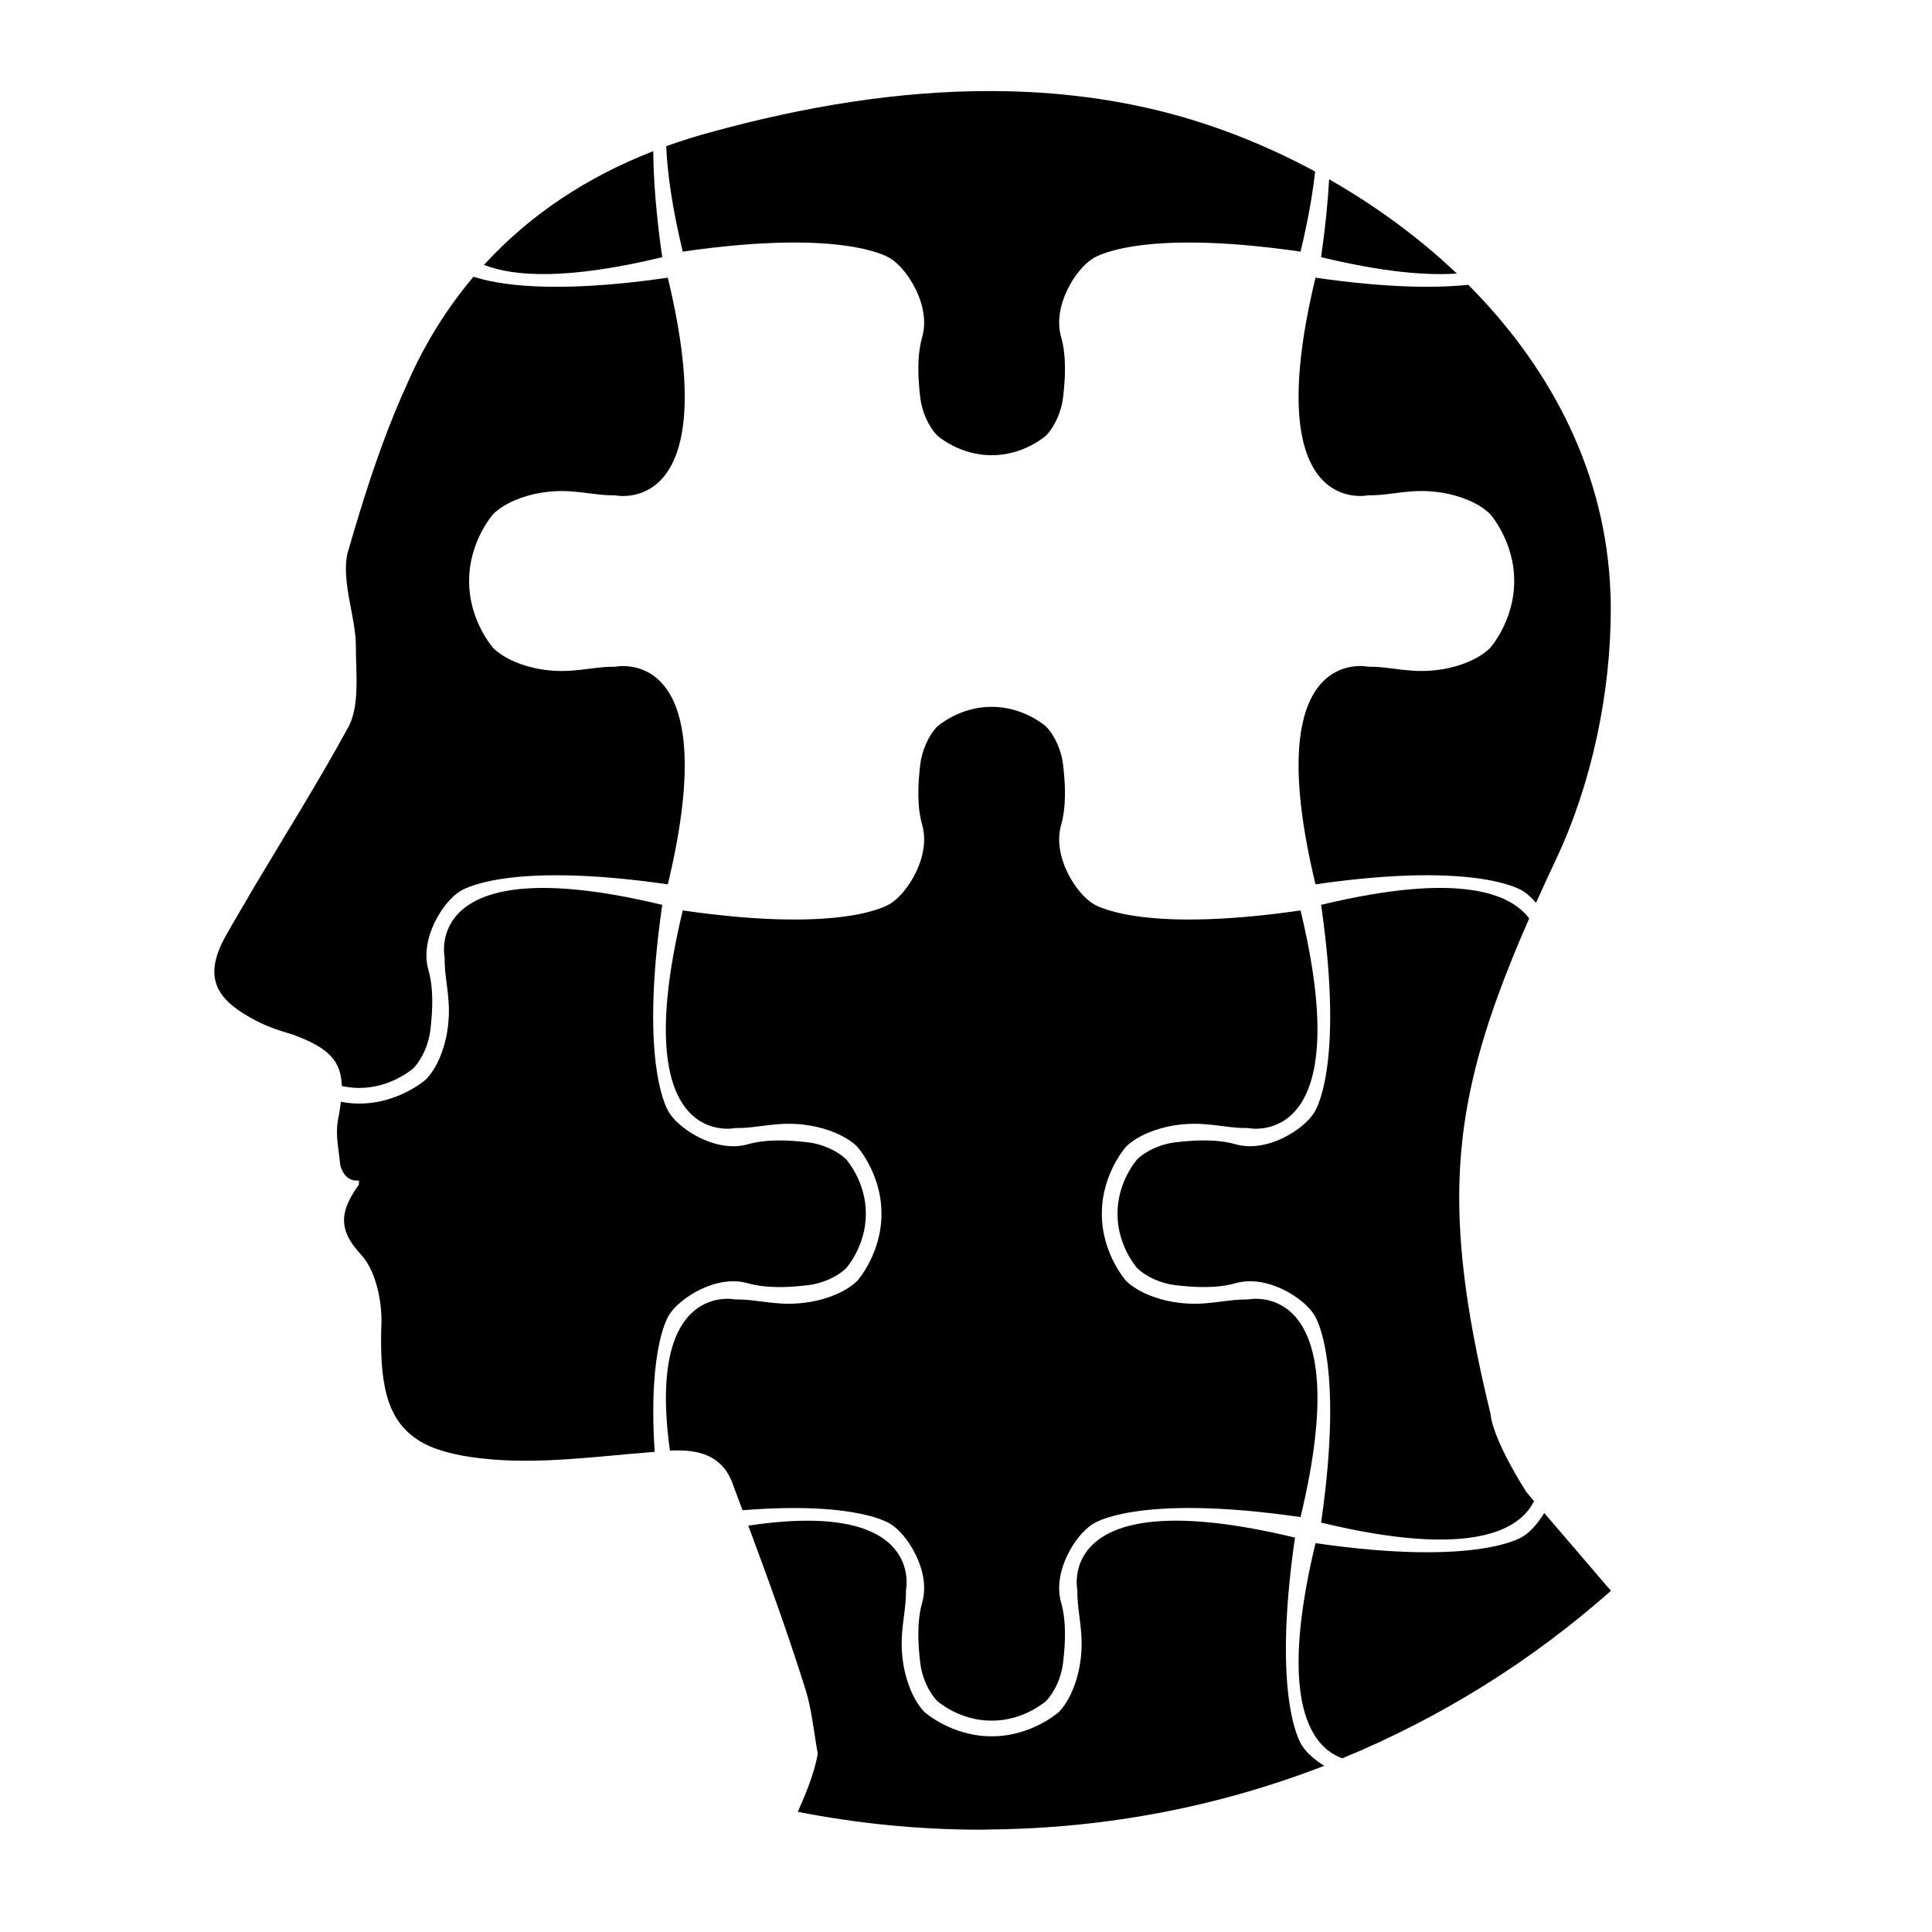 <svg xmlns="http://www.w3.org/2000/svg" xmlns:xlink="http://www.w3.org/1999/xlink" version="1.1" x="0px" y="0px" viewBox="0 0 100 100" enable-background="new 0 0 100 100" xml:space="preserve"><path d="M34.278,13.312c-0.325-2.246-0.452-4.044-0.466-5.489c-3.381,1.317-6.361,3.26-8.762,5.888  C26.637,14.332,29.415,14.484,34.278,13.312z"></path><path d="M46.102,13.387c0.878,0.549,2.088,2.445,1.632,4.055c-0.279,0.986-0.223,2.112-0.1,3.149  c0.082,0.685,0.406,1.464,0.878,1.953c0,0,1.139,1.024,2.816,1.018c1.678,0.007,2.816-1.018,2.816-1.018  c0.472-0.49,0.796-1.268,0.878-1.953c0.124-1.037,0.18-2.164-0.1-3.149c-0.456-1.61,0.753-3.506,1.632-4.055  c0,0,2.203-1.603,10.762-0.363c0.385-1.596,0.625-2.966,0.755-4.146c-2.248-1.213-4.576-2.162-6.858-2.821  c-3.243-0.933-6.558-1.335-9.886-1.344c-4.852-0.014-9.732,0.813-14.459,2.108c-0.814,0.216-1.609,0.467-2.386,0.746  c0.064,1.441,0.319,3.227,0.857,5.457C43.899,11.783,46.102,13.387,46.102,13.387z"></path><path d="M34.641,68.05c0.549-0.878,2.445-2.088,4.055-1.632c0.986,0.279,2.112,0.223,3.149,0.1c0.685-0.082,1.464-0.406,1.953-0.878  c0,0,1.024-1.139,1.018-2.816c0.007-1.678-1.018-2.816-1.018-2.816c-0.49-0.472-1.268-0.796-1.953-0.878  c-1.037-0.124-2.164-0.18-3.149,0.1c-1.61,0.456-3.506-0.753-4.055-1.632c0,0-1.603-2.203-0.363-10.762  c-12.526-3.018-11.263,2.729-11.263,2.729c-0.02,1.264,0.406,2.243,0.123,3.888c-0.144,0.839-0.501,1.807-1.083,2.411  c0,0-1.406,1.264-3.477,1.256c-0.332,0.001-0.64-0.038-0.935-0.092c-0.025,0.211-0.053,0.426-0.097,0.667  c-0.217,0.983-0.048,1.489,0.062,2.581c0,0,0.164,0.92,0.97,0.825v0.215c-0.37,0.516-0.649,1.006-0.74,1.507  c-0.112,0.616,0.075,1.256,0.74,1.991c0.06,0.066,0.102,0.128,0.169,0.196c0.731,0.835,1.058,2.464,0.99,3.656  c-0.003,0.054-0.002,0.113-0.007,0.165c-0.006,0.228-0.007,0.446-0.006,0.661c0.008,2.862,0.603,4.536,2.563,5.385  c0.238,0.103,0.503,0.19,0.782,0.269c0.55,0.156,1.174,0.272,1.901,0.345c2.838,0.327,5.895-0.109,8.734-0.328  c0.061-0.007,0.121-0.011,0.182-0.018C33.522,69.612,34.641,68.05,34.641,68.05z"></path><path d="M67.391,90.348c0,0-1.603-2.203-0.363-10.762c-12.526-3.018-11.263,2.729-11.263,2.729c-0.02,1.264,0.406,2.243,0.123,3.888  c-0.144,0.839-0.501,1.807-1.083,2.411c0,0-1.406,1.264-3.477,1.256c-2.071,0.008-3.477-1.256-3.477-1.256  c-0.583-0.604-0.939-1.572-1.083-2.411c-0.283-1.646,0.143-2.624,0.123-3.888c0,0,1.04-4.742-8.16-3.347  c1.046,2.807,2.065,5.615,2.943,8.422c0.327,0.983,0.436,2.184,0.655,3.385c-0.192,1.054-0.633,2.1-1.034,3.006  c3.073,0.601,6.245,0.924,9.494,0.924c0.181,0,0.36-0.011,0.541-0.013c6.064-0.066,11.865-1.222,17.212-3.295  C68.02,91.074,67.604,90.688,67.391,90.348z"></path><path d="M18.578,56.312c1.678,0.007,2.816-1.018,2.816-1.018c0.472-0.49,0.796-1.268,0.878-1.953c0.124-1.037,0.18-2.164-0.1-3.149  c-0.456-1.61,0.753-3.506,1.632-4.055c0,0,2.203-1.603,10.762-0.363c3.018-12.526-2.729-11.263-2.729-11.263  c-1.264-0.02-2.243,0.406-3.888,0.123c-0.839-0.144-1.807-0.501-2.411-1.083c0,0-1.264-1.406-1.256-3.477  c-0.008-2.071,1.256-3.477,1.256-3.477c0.604-0.583,1.572-0.939,2.411-1.083c1.646-0.283,2.624,0.143,3.888,0.123  c0,0,5.747,1.263,2.729-11.263c-6.004,0.87-8.873,0.342-10.056-0.052c-1.325,1.566-2.46,3.351-3.362,5.381  c-1.023,2.215-1.843,4.565-2.57,6.942c-0.205,0.669-0.404,1.339-0.596,2.01c-0.098,0.457-0.092,0.934-0.044,1.419  c0.112,1.136,0.482,2.314,0.482,3.385c0,1.42,0.218,3.166-0.437,4.258c-1.533,2.81-3.261,5.555-4.882,8.284  c-0.14,0.236-0.274,0.472-0.412,0.708c-0.312,0.532-0.63,1.065-0.929,1.597c-1.201,2.074-0.764,3.276,1.201,4.367  c0.356,0.203,0.689,0.357,1.02,0.488c0.305,0.12,0.612,0.221,0.931,0.316c0.078,0.023,0.153,0.047,0.233,0.07  c1.824,0.663,2.512,1.331,2.547,2.664C17.967,56.269,18.259,56.313,18.578,56.312z"></path><path d="M46.102,78.887c0.878,0.549,2.088,2.445,1.632,4.055c-0.279,0.986-0.223,2.112-0.1,3.149  c0.082,0.685,0.406,1.464,0.878,1.953c0,0,1.139,1.024,2.816,1.017c1.678,0.007,2.816-1.017,2.816-1.017  c0.472-0.49,0.796-1.268,0.878-1.953c0.124-1.037,0.18-2.164-0.1-3.149c-0.456-1.61,0.753-3.506,1.632-4.055  c0,0,2.203-1.603,10.762-0.363c3.018-12.526-2.729-11.263-2.729-11.263c-1.264-0.02-2.243,0.406-3.888,0.123  c-0.839-0.144-1.807-0.501-2.411-1.083c0,0-1.264-1.406-1.256-3.477c-0.008-2.071,1.256-3.477,1.256-3.477  c0.604-0.583,1.572-0.939,2.411-1.083c1.646-0.283,2.624,0.143,3.888,0.123c0,0,5.747,1.263,2.729-11.263  c-8.559,1.24-10.762-0.363-10.762-0.363c-0.878-0.549-2.088-2.445-1.632-4.055c0.279-0.986,0.223-2.112,0.1-3.149  c-0.082-0.685-0.406-1.464-0.878-1.953c0,0-1.139-1.024-2.816-1.018c-1.678-0.007-2.816,1.018-2.816,1.018  c-0.472,0.49-0.796,1.268-0.878,1.953c-0.124,1.037-0.18,2.164,0.1,3.149c0.456,1.61-0.753,3.506-1.632,4.055  c0,0-2.203,1.603-10.762,0.363c-3.018,12.526,2.729,11.263,2.729,11.263c1.264,0.02,2.243-0.406,3.888-0.123  c0.839,0.144,1.807,0.501,2.411,1.083c0,0,1.264,1.406,1.256,3.477c0.008,2.071-1.256,3.477-1.256,3.477  c-0.604,0.583-1.572,0.939-2.411,1.083c-1.646,0.283-2.624-0.143-3.888-0.123c0,0-4.62-1.009-3.394,7.821  c1.469-0.07,2.749,0.211,3.287,1.826c0.158,0.421,0.314,0.841,0.472,1.262C44.441,77.687,46.102,78.887,46.102,78.887z"></path><path d="M75.406,14.159c-1.999-1.901-4.253-3.535-6.61-4.878c-0.065,1.155-0.194,2.486-0.417,4.03  C71.5,14.064,73.764,14.271,75.406,14.159z"></path><path d="M79.93,78.312c-0.329,0.543-0.727,0.98-1.077,1.199c0,0-2.203,1.603-10.762,0.363c-2.028,8.417-0.099,10.605,1.385,11.136  c5.125-2.111,9.821-5.051,13.906-8.671C81.932,80.649,80.714,79.227,79.93,78.312z"></path><path d="M79.402,77.696c-0.248-0.289-0.393-0.459-0.393-0.459c-1.856-2.948-1.856-4.04-1.856-4.04  c-0.991-4.073-1.526-7.362-1.612-10.374c-0.146-5.103,1.031-9.412,3.609-15.284c-0.962-1.291-3.614-2.428-10.77-0.704  c1.24,8.559-0.363,10.762-0.363,10.762c-0.549,0.878-2.445,2.088-4.055,1.632c-0.986-0.279-2.112-0.223-3.149-0.1  c-0.685,0.082-1.464,0.406-1.953,0.878c0,0-1.024,1.139-1.018,2.816c-0.007,1.678,1.018,2.816,1.018,2.816  c0.49,0.472,1.268,0.796,1.953,0.878c1.037,0.124,2.164,0.18,3.149-0.1c1.61-0.456,3.506,0.753,4.055,1.632  c0,0,1.603,2.203,0.363,10.762C76.293,80.719,78.7,79.127,79.402,77.696z"></path><path d="M70.819,25.636c1.264,0.02,2.243-0.406,3.888-0.123c0.839,0.144,1.807,0.501,2.411,1.083c0,0,1.264,1.406,1.256,3.477  c0.008,2.071-1.256,3.477-1.256,3.477c-0.604,0.583-1.572,0.939-2.411,1.083c-1.646,0.283-2.624-0.143-3.888-0.123  c0,0-5.747-1.263-2.729,11.263c8.559-1.24,10.762,0.363,10.762,0.363c0.207,0.13,0.432,0.339,0.65,0.597  c0.326-0.725,0.668-1.47,1.035-2.248c1.856-3.93,2.838-8.624,2.838-12.992c0-0.479-0.02-0.951-0.05-1.42  c-0.393-6.074-3.28-11.268-7.327-15.331c-1.66,0.171-4.18,0.171-7.908-0.369C65.072,26.9,70.819,25.636,70.819,25.636z"></path></svg>